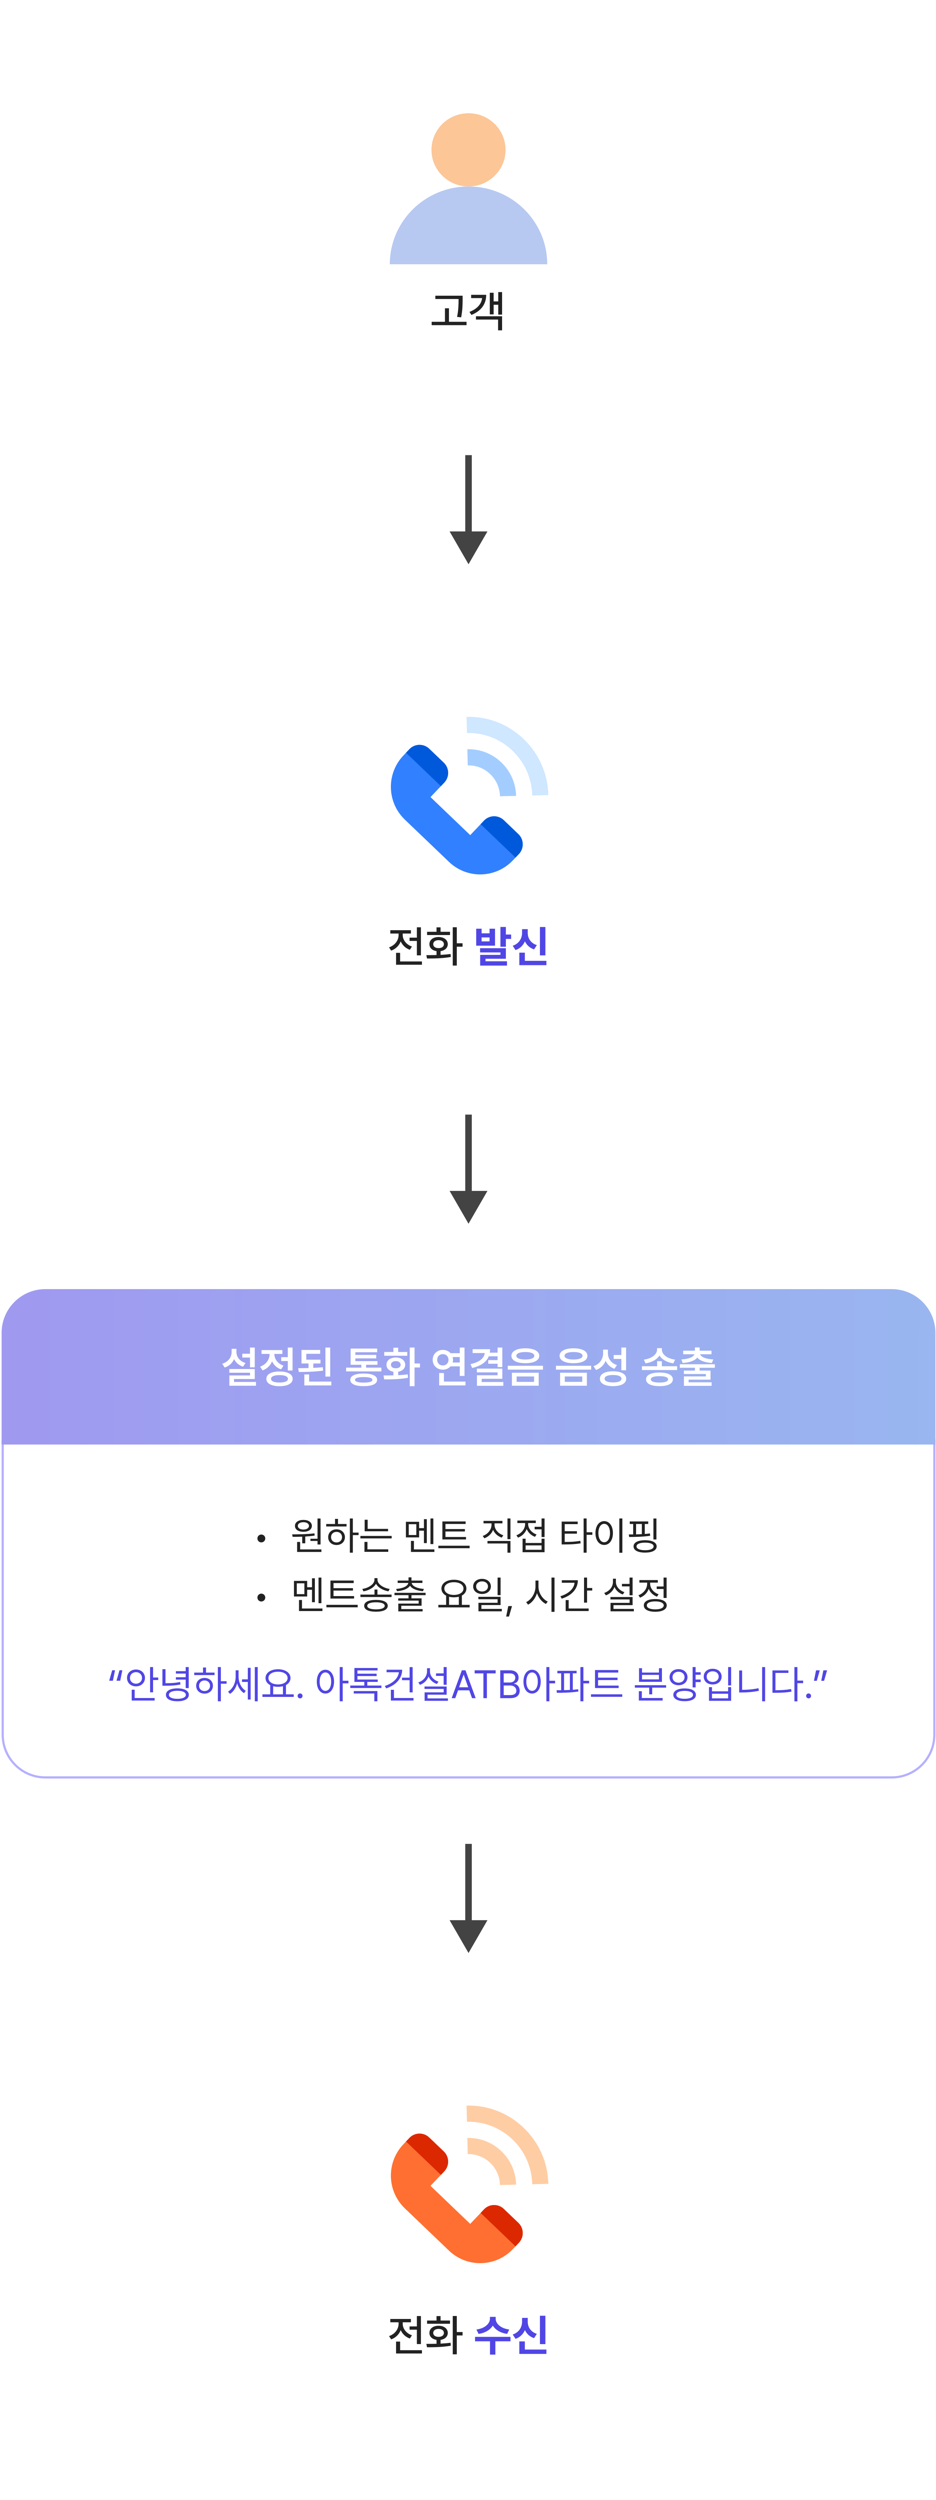 <svg width="428" height="1142" viewBox="0 0 428 1142" fill="none" xmlns="http://www.w3.org/2000/svg">
<path d="M214.238 257.77L222.899 242.77L205.578 242.77L214.238 257.77ZM214.238 207.914L212.738 207.914L212.738 244.27L214.238 244.27L215.738 244.27L215.738 207.914L214.238 207.914Z" fill="#434343"/>
<path d="M214.238 892.195L222.899 877.195L205.578 877.195L214.238 892.195ZM214.238 842.34L212.738 842.34L212.738 878.695L214.238 878.695L215.738 878.695L215.738 842.34L214.238 842.34Z" fill="#434343"/>
<path d="M214.238 559.043L222.899 544.043L205.578 544.043L214.238 559.043ZM214.238 509.188L212.738 509.187L212.738 545.543L214.238 545.543L215.738 545.543L215.738 509.188L214.238 509.188Z" fill="#434343"/>
<g filter="url(#filter0_d_2169_4565)">
<circle cx="214.238" cy="99.391" r="78.66" fill="url(#paint0_linear_2169_4565)" shape-rendering="crispEdges"/>
<circle cx="214.238" cy="99.391" r="77.66" stroke="white" stroke-width="2" shape-rendering="crispEdges"/>
</g>
<g clip-path="url(#clip0_2169_4565)">
<path d="M250.238 120.733H178.238C178.238 101.103 194.358 85.188 214.238 85.188C234.119 85.188 250.238 101.103 250.238 120.733Z" fill="#B7C9F1"/>
<path d="M214.238 51.734C223.593 51.734 231.18 59.222 231.18 68.462C231.18 77.701 223.596 85.189 214.238 85.189C204.881 85.189 197.297 77.701 197.297 68.462C197.297 59.222 204.883 51.734 214.238 51.734Z" fill="#FCC697"/>
</g>
<path d="M229.59 133.43V143.723H227.832V139.23H225.723V143.625H223.965V133.742H225.723V137.688H227.832V133.43H229.59ZM214.668 142.492C218.203 141.105 220.117 138.928 220.439 136.184H215.43V134.68H222.324C222.324 138.928 220.049 142.023 215.566 143.879L214.668 142.492ZM217.637 145.988V144.484H229.59V150.91H227.754V145.988H217.637Z" fill="#222222"/>
<path d="M211.543 135.09V136.809C211.533 138.967 211.533 141.389 210.879 144.973L209.004 144.777C209.678 141.389 209.678 138.908 209.688 136.809V136.594H199.062V135.09H211.543ZM197.383 148.547V147.004H203.457V140.832H205.293V147.004H213.34V148.547H197.383Z" fill="#222222"/>
<path d="M427.238 657.965V792.477C427.238 803.246 418.508 811.977 407.738 811.977H20.738C9.969 811.977 1.238 803.246 1.238 792.477V657.965H427.238Z" fill="white" stroke="#B5B0FF"/>
<path d="M0.738 608.906C0.738 597.861 9.693 588.906 20.738 588.906H407.738C418.784 588.906 427.738 597.861 427.738 608.906V659.906H0.738V608.906Z" fill="url(#paint1_linear_2169_4565)"/>
<path d="M326.875 623.234V624.836H319.922V626.125H324.902V630.266H314.863V631.477H325.391V633.098H312.734V628.781H322.773V627.688H312.715V626.125H317.773V624.836H310.859V623.234H326.875ZM311.562 621.027C315.049 620.852 317.1 619.914 317.549 618.664H312.402V617.043H317.773V615.559H319.922V617.043H325.332V618.664H320.146C320.576 619.914 322.627 620.852 326.152 621.027L325.508 622.648C322.334 622.453 319.961 621.594 318.848 620.168C317.734 621.594 315.371 622.453 312.168 622.648L311.562 621.027Z" fill="white"/>
<path d="M302.637 621.828V624.133H309.629V625.871H293.535V624.133H300.488V621.828H302.637ZM294.414 621.125C298.057 620.666 300.449 618.664 300.449 616.555V615.891H302.656V616.555C302.656 618.713 305.029 620.666 308.711 621.125L307.871 622.824C304.98 622.385 302.666 621.076 301.543 619.221C300.41 621.066 298.105 622.385 295.195 622.824L294.414 621.125ZM295.41 630.129C295.41 628.146 297.705 627.014 301.562 627.023C305.391 627.014 307.666 628.146 307.676 630.129C307.666 632.131 305.391 633.234 301.562 633.234C297.705 633.234 295.41 632.131 295.41 630.129ZM297.617 630.129C297.607 631.096 298.965 631.594 301.562 631.594C304.111 631.594 305.488 631.096 305.508 630.129C305.488 629.162 304.111 628.684 301.562 628.684C298.965 628.684 297.607 629.162 297.617 630.129Z" fill="white"/>
<path d="M277.969 618.137C277.959 620.539 279.365 622.736 282.129 623.605L280.957 625.305C279.033 624.621 277.686 623.332 276.934 621.662C276.152 623.586 274.678 625.1 272.539 625.852L271.387 624.094C274.307 623.137 275.771 620.783 275.781 618.234V616.555H277.969V618.137ZM274.316 629.855C274.297 627.707 276.592 626.447 280.312 626.457C284.053 626.447 286.338 627.707 286.348 629.855C286.338 632.004 284.053 633.234 280.312 633.234C276.592 633.234 274.297 632.004 274.316 629.855ZM276.465 629.855C276.455 630.93 277.861 631.525 280.312 631.535C282.783 631.525 284.18 630.93 284.18 629.855C284.18 628.742 282.783 628.146 280.312 628.137C277.861 628.146 276.455 628.742 276.465 629.855ZM280.605 620.793V619.016H284.121V615.598H286.289V625.988H284.121V620.793H280.605Z" fill="white"/>
<path d="M262.246 615.949C266.152 615.949 268.604 617.229 268.613 619.387C268.604 621.496 266.152 622.756 262.246 622.746C258.379 622.756 255.879 621.496 255.879 619.387C255.879 617.229 258.379 615.949 262.246 615.949ZM254.219 625.695V623.938H270.312V625.695H254.219ZM256.113 633.039V627.102H268.359V633.039H256.113ZM258.145 619.387C258.125 620.451 259.668 621.057 262.246 621.066C264.824 621.057 266.367 620.451 266.367 619.387C266.367 618.264 264.824 617.648 262.246 617.648C259.668 617.648 258.125 618.264 258.145 619.387ZM258.262 631.281H266.25V628.82H258.262V631.281Z" fill="white"/>
<path d="M240.215 615.949C244.121 615.949 246.572 617.229 246.582 619.387C246.572 621.496 244.121 622.756 240.215 622.746C236.348 622.756 233.848 621.496 233.848 619.387C233.848 617.229 236.348 615.949 240.215 615.949ZM232.188 625.695V623.938H248.281V625.695H232.188ZM234.082 633.039V627.102H246.328V633.039H234.082ZM236.113 619.387C236.094 620.451 237.637 621.057 240.215 621.066C242.793 621.057 244.336 620.451 244.336 619.387C244.336 618.264 242.793 617.648 240.215 617.648C237.637 617.648 236.094 618.264 236.113 619.387ZM236.23 631.281H244.219V628.82H236.23V631.281Z" fill="white"/>
<path d="M229.688 615.598V624.543H227.52V623H223.262V621.34H227.52V619.602H223.486C222.393 622.297 219.805 624.055 215.898 624.934L215.137 623.156C219.287 622.287 221.357 620.461 221.66 618.117H216.113V616.359H224.082C224.082 616.916 224.033 617.443 223.955 617.941H227.52V615.598H229.688ZM218.066 626.945V625.227H229.688V629.875H220.254V631.34H230.156V633.078H218.086V628.254H227.52V626.945H218.066Z" fill="white"/>
<path d="M212.402 615.617V628.566H210.234V624.191H206.025C205.186 625.139 203.936 625.705 202.52 625.715C199.854 625.705 197.852 623.811 197.852 621.203C197.852 618.566 199.854 616.682 202.52 616.672C203.926 616.682 205.176 617.238 206.016 618.176H210.234V615.617H212.402ZM199.922 621.203C199.922 622.775 201.006 623.781 202.52 623.781C203.965 623.781 205.068 622.775 205.078 621.203C205.068 619.621 203.965 618.605 202.52 618.605C201.006 618.605 199.922 619.621 199.922 621.203ZM200.82 632.902V627.238H202.988V631.145H212.852V632.902H200.82ZM206.973 619.934C207.08 620.334 207.148 620.754 207.148 621.203C207.148 621.633 207.09 622.043 206.982 622.434H210.234V619.934H206.973Z" fill="white"/>
<path d="M189.551 615.598V622.883H192.031V624.699H189.551V633.254H187.363V615.598H189.551ZM175.371 628.352C176.709 628.352 178.262 628.352 179.883 628.312V626.662C177.959 626.33 176.709 625.129 176.719 623.469C176.709 621.477 178.457 620.158 180.996 620.148C183.506 620.158 185.273 621.477 185.293 623.469C185.273 625.139 183.994 626.34 182.07 626.662V628.234C183.555 628.156 185.039 628.039 186.426 627.844L186.562 629.426C182.773 630.119 178.691 630.148 175.684 630.148L175.371 628.352ZM175.703 619.348V617.629H179.883V615.676H182.07V617.629H186.23V619.348H175.703ZM178.77 623.469C178.76 624.484 179.658 625.08 180.996 625.07C182.314 625.08 183.203 624.484 183.203 623.469C183.203 622.443 182.314 621.818 180.996 621.809C179.658 621.818 178.76 622.443 178.77 623.469Z" fill="white"/>
<path d="M174.395 624.777V626.496H158.262V624.777H165.234V623.469H160.332V616.066H172.461V617.746H162.5V618.957H172.031V620.559H162.5V621.809H172.598V623.469H167.402V624.777H174.395ZM160.176 630.344C160.176 628.498 162.393 627.463 166.328 627.473C170.205 627.463 172.432 628.498 172.441 630.344C172.432 632.238 170.205 633.234 166.328 633.234C162.393 633.234 160.176 632.238 160.176 630.344ZM162.344 630.344C162.344 631.203 163.672 631.613 166.328 631.613C168.936 631.613 170.254 631.203 170.273 630.344C170.254 629.504 168.936 629.094 166.328 629.094C163.672 629.094 162.344 629.504 162.344 630.344Z" fill="white"/>
<path d="M146.543 621.145V622.883H143.262V624.885C144.736 624.826 146.201 624.729 147.578 624.582L147.734 626.145C143.984 626.662 139.932 626.76 136.641 626.77L136.348 625.031C137.803 625.021 139.414 625.012 141.074 624.963V622.883H137.871V616.691H146.406V618.449H140.059V621.145H146.543ZM139.16 632.902V627.883H141.348V631.145H151.504V632.902H139.16ZM148.809 628.859V615.598H150.996V628.859H148.809Z" fill="white"/>
<path d="M133.77 615.598V626.086H131.602V621.77H128.594V619.992H131.602V615.598H133.77ZM118.926 624.328C121.768 623.352 123.262 620.979 123.262 618.645V618.508H119.59V616.75H129.121V618.508H125.469V618.625C125.469 620.773 126.895 622.941 129.629 623.859L128.535 625.578C126.572 624.914 125.186 623.566 124.404 621.906C123.633 623.781 122.158 625.305 120.059 626.047L118.926 624.328ZM121.797 629.895C121.777 627.775 124.072 626.535 127.793 626.535C131.533 626.535 133.818 627.775 133.828 629.895C133.818 632.014 131.533 633.244 127.793 633.254C124.072 633.244 121.777 632.014 121.797 629.895ZM123.945 629.895C123.936 630.988 125.342 631.584 127.793 631.574C130.264 631.584 131.66 630.988 131.66 629.895C131.66 628.791 130.264 628.195 127.793 628.195C125.342 628.195 123.936 628.791 123.945 629.895Z" fill="white"/>
<path d="M116.484 615.598V624.641H114.316V620.168H110.801V618.43H114.316V615.598H116.484ZM101.602 623C104.443 622.141 105.918 619.963 105.918 617.59V616.184H108.105V617.59C108.096 619.768 109.521 621.828 112.266 622.668L111.113 624.348C109.199 623.713 107.812 622.463 107.031 620.861C106.27 622.648 104.814 624.055 102.734 624.738L101.602 623ZM104.863 627.102V625.402H116.484V629.973H107.012V631.32H117.051V633.039H104.883V628.352H114.336V627.102H104.863Z" fill="white"/>
<path d="M304.818 720.684V730H303.43V725.904H300.283V724.762H303.43V720.684H304.818ZM291.934 728.752C294.254 727.917 295.906 725.799 295.906 723.566V722.986H292.373V721.826H300.793V722.986H297.295V723.549C297.295 725.588 298.859 727.53 301.145 728.312L300.424 729.42C298.675 728.787 297.312 727.469 296.636 725.86C295.968 727.688 294.518 729.147 292.654 729.859L291.934 728.752ZM294.395 733.393C294.386 731.556 296.381 730.483 299.633 730.492C302.876 730.483 304.871 731.556 304.871 733.393C304.871 735.238 302.876 736.293 299.633 736.311C296.381 736.293 294.386 735.238 294.395 733.393ZM295.766 733.393C295.757 734.526 297.233 735.212 299.633 735.203C302.023 735.212 303.5 734.526 303.5 733.393C303.5 732.25 302.023 731.564 299.633 731.564C297.233 731.564 295.757 732.25 295.766 733.393Z" fill="#222222"/>
<path d="M289.262 720.684V728.77H287.873V724.709H284.393V723.566H287.873V720.684H289.262ZM276.289 727.697C278.645 726.915 280.262 724.955 280.279 722.67V721.193H281.633V722.67C281.615 724.718 283.232 726.599 285.518 727.346L284.779 728.418C283.048 727.803 281.668 726.572 280.974 724.99C280.306 726.774 278.891 728.137 277.045 728.805L276.289 727.697ZM279.137 730.668V729.561H289.262V733.287H280.525V734.992H289.842V736.1H279.172V732.232H287.891V730.668H279.137Z" fill="#222222"/>
<path d="M268.449 720.684V725.447H270.805V726.607H268.449V732.127H267.061V720.684H268.449ZM256.25 729.209C260.003 728.04 262.438 725.816 262.728 723.057H256.9V721.896H264.23C264.23 725.922 261.356 728.91 256.848 730.316L256.25 729.209ZM258.658 735.977V730.967H260.029V734.816H269.17V735.977H258.658Z" fill="#222222"/>
<path d="M246.23 724.885C246.222 727.741 248.164 730.606 250.467 731.652L249.623 732.742C247.839 731.881 246.301 730.026 245.554 727.803C244.833 730.158 243.295 732.136 241.467 733.059L240.588 731.898C242.917 730.835 244.842 727.847 244.859 724.885V722.037H246.23V724.885ZM252.172 736.346V720.684H253.561V736.346H252.172Z" fill="#222222"/>
<path d="M234.119 733.711L232.748 738.492H231.447L232.414 733.711H234.119Z" fill="#222222"/>
<path d="M220.426 721.264C222.764 721.272 224.46 722.696 224.469 724.727C224.46 726.766 222.764 728.172 220.426 728.172C218.062 728.172 216.356 726.766 216.365 724.727C216.356 722.696 218.062 721.272 220.426 721.264ZM217.719 724.727C217.701 726.098 218.853 727.047 220.426 727.047C221.973 727.047 223.133 726.098 223.133 724.727C223.133 723.373 221.973 722.415 220.426 722.424C218.853 722.415 217.701 723.373 217.719 724.727ZM218.738 730.58V729.473H228.898V733.234H220.127V734.992H229.461V736.1H218.773V732.197H227.527V730.58H218.738ZM227.527 728.717V720.684H228.898V728.717H227.527Z" fill="#222222"/>
<path d="M214.748 733.146V734.307H200.439V733.146H203.99V728.937C202.654 728.242 201.846 727.117 201.846 725.693C201.846 723.276 204.219 721.686 207.559 721.668C210.898 721.686 213.271 723.276 213.271 725.693C213.271 727.091 212.489 728.198 211.197 728.893V733.146H214.748ZM203.182 725.693C203.173 727.442 204.992 728.611 207.559 728.611C210.099 728.611 211.936 727.442 211.936 725.693C211.936 723.944 210.099 722.793 207.559 722.811C204.992 722.793 203.173 723.944 203.182 725.693ZM205.344 733.146H209.809V729.429C209.132 729.604 208.376 729.701 207.559 729.701C206.759 729.701 206.012 729.613 205.344 729.438V733.146Z" fill="#222222"/>
<path d="M194.604 727.643V728.715H188.152V730.174H192.775V733.549H183.494V735.078H193.25V736.133H182.123V732.564H191.422V731.211H182.088V730.174H186.799V728.715H180.383V727.643H194.604ZM181.139 725.867C184.004 725.683 186.447 724.707 186.702 723.143H181.842V722.053H186.799V720.594H188.152V722.053H193.162V723.143H188.258C188.504 724.707 190.947 725.683 193.83 725.867L193.408 726.922C190.798 726.702 188.442 725.894 187.484 724.408C186.518 725.894 184.162 726.702 181.543 726.922L181.139 725.867Z" fill="#222222"/>
<path d="M172.596 726.15V728.453H179.047V729.578H164.809V728.453H171.242V726.15H172.596ZM165.67 725.869C168.43 725.491 171.225 723.751 171.225 721.668V720.93H172.613V721.668C172.613 723.751 175.426 725.491 178.186 725.869L177.623 726.977C175.259 726.563 172.903 725.307 171.928 723.505C170.943 725.324 168.597 726.563 166.197 726.977L165.67 725.869ZM166.531 733.586C166.522 731.854 168.535 730.888 171.928 730.879C175.285 730.888 177.289 731.854 177.307 733.586C177.289 735.326 175.285 736.275 171.928 736.275C168.535 736.275 166.522 735.326 166.531 733.586ZM167.938 733.586C167.92 734.614 169.396 735.212 171.928 735.203C174.433 735.212 175.909 734.614 175.918 733.586C175.909 732.549 174.433 731.969 171.928 731.969C169.396 731.969 167.92 732.549 167.938 733.586Z" fill="#222222"/>
<path d="M161.908 729.141V730.266H151.098V722.039H161.732V723.199H152.504V725.52H161.398V726.627H152.504V729.141H161.908ZM149.252 734.273V733.131H163.561V734.273H149.252Z" fill="#222222"/>
<path d="M146.967 720.684V732.391H145.648V720.684H146.967ZM134.416 729.332V722.195H140.463V725.096H142.66V721H143.979V731.934H142.66V726.256H140.463V729.332H134.416ZM135.717 728.242H139.18V723.303H135.717V728.242ZM136.719 735.977V730.932H138.09V734.816H147.441V735.977H136.719Z" fill="#222222"/>
<path d="M119.492 731.619C118.508 731.619 117.699 730.811 117.699 729.809C117.699 728.824 118.508 728.016 119.492 728.016C120.494 728.016 121.303 728.824 121.303 729.809C121.303 730.811 120.494 731.619 119.492 731.619Z" fill="#222222"/>
<path d="M296.416 695.039V696.199H294.834V700.761C295.643 700.699 296.434 700.62 297.189 700.523L297.295 701.578C294.087 702.079 290.343 702.132 287.697 702.141L287.521 700.98C288.137 700.98 288.813 700.98 289.525 700.972V696.199H287.961V695.039H296.416ZM289.701 706.43C289.692 704.646 291.688 703.626 294.975 703.617C298.262 703.626 300.266 704.646 300.266 706.43C300.266 708.249 298.262 709.277 294.975 709.277C291.688 709.277 289.692 708.249 289.701 706.43ZM290.861 700.945C291.723 700.928 292.61 700.893 293.498 700.84V696.199H290.861V700.945ZM291.055 706.43C291.063 707.537 292.54 708.188 294.975 708.188C297.4 708.188 298.886 707.537 298.877 706.43C298.886 705.366 297.4 704.716 294.975 704.725C292.54 704.716 291.063 705.366 291.055 706.43ZM298.789 703.283V693.703H300.16V703.283H298.789Z" fill="#222222"/>
<path d="M284.586 693.684V709.346H283.197V693.684H284.586ZM272.281 700.346C272.29 697.023 273.942 694.905 276.271 694.896C278.592 694.905 280.271 697.023 280.262 700.346C280.271 703.677 278.592 705.786 276.271 705.777C273.942 705.786 272.29 703.677 272.281 700.346ZM273.617 700.346C273.617 702.886 274.707 704.556 276.271 704.547C277.845 704.556 278.926 702.886 278.926 700.346C278.926 697.806 277.845 696.136 276.271 696.127C274.707 696.136 273.617 697.806 273.617 700.346Z" fill="#222222"/>
<path d="M264.16 695.107V696.268H258.219V699.502H263.809V700.627H258.219V704.406C261.04 704.406 263.018 704.301 265.355 703.896L265.514 705.039C263.07 705.452 261.022 705.54 258.061 705.549H256.83V695.107H264.16ZM266.867 709.311V693.684H268.238V699.977H270.857V701.154H268.238V709.311H266.867Z" fill="#222222"/>
<path d="M249.008 693.684V702.174H247.637V698.641H244.473V697.48H247.637V693.684H249.008ZM236.141 701.348C238.443 700.513 240.113 698.447 240.113 696.232V695.775H236.58V694.633H245V695.775H241.502V696.232C241.502 698.236 243.066 700.205 245.352 700.996L244.631 702.068C242.873 701.427 241.511 700.117 240.834 698.518C240.166 700.311 238.716 701.761 236.861 702.438L236.141 701.348ZM238.953 709.1V702.93H240.342V704.881H247.637V702.93H249.008V709.1H238.953ZM240.342 707.975H247.637V705.988H240.342V707.975Z" fill="#222222"/>
<path d="M226.139 696.584C226.147 698.685 227.809 700.601 230.146 701.365L229.443 702.438C227.624 701.822 226.183 700.539 225.471 698.887C224.785 700.662 223.326 702.068 221.463 702.736L220.742 701.664C223.089 700.838 224.741 698.799 224.75 696.584V695.916H221.094V694.791H229.742V695.916H226.139V696.584ZM222.904 705.109V703.967H233.416V709.311H232.045V705.109H222.904ZM232.045 703.141V693.684H233.416V703.141H232.045Z" fill="#222222"/>
<path d="M213.096 702.141V703.266H202.285V695.039H212.92V696.199H203.691V698.52H212.586V699.627H203.691V702.141H213.096ZM200.439 707.273V706.131H214.748V707.273H200.439Z" fill="#222222"/>
<path d="M198.154 693.684V705.391H196.836V693.684H198.154ZM185.604 702.332V695.195H191.65V698.096H193.848V694H195.166V704.934H193.848V699.256H191.65V702.332H185.604ZM186.904 701.242H190.367V696.303H186.904V701.242ZM187.906 708.977V703.932H189.277V707.816H198.629V708.977H187.906Z" fill="#222222"/>
<path d="M177.447 698.432V699.539H166.742V694.266H168.113V698.432H177.447ZM164.791 702.791V701.666H179.1V702.791H164.791ZM166.654 708.926V704.391H168.025V707.783H177.535V708.926H166.654Z" fill="#222222"/>
<path d="M161.346 693.684V700.135H163.965V701.277H161.346V709.311H159.975V693.684H161.346ZM149.164 697.34V696.197H153.189V693.877H154.561V696.197H158.463V697.34H149.164ZM150.061 702.227C150.052 700.117 151.669 698.641 153.893 698.641C156.099 698.641 157.707 700.117 157.725 702.227C157.707 704.345 156.099 705.812 153.893 705.812C151.669 705.812 150.052 704.345 150.061 702.227ZM151.379 702.227C151.37 703.65 152.434 704.652 153.893 704.635C155.334 704.652 156.389 703.65 156.406 702.227C156.389 700.812 155.334 699.792 153.893 699.801C152.434 699.792 151.37 700.812 151.379 702.227Z" fill="#222222"/>
<path d="M146.58 693.703V705.568H145.191V703.951H141.957V702.949H145.191V693.703H146.58ZM133.607 700.945C136.517 700.928 140.437 700.901 143.785 700.488L143.873 701.49C142.484 701.71 141.017 701.851 139.584 701.938V705.023H138.195V702.009C136.613 702.07 135.11 702.07 133.801 702.07L133.607 700.945ZM134.873 697.061C134.864 695.417 136.429 694.336 138.74 694.336C141.034 694.336 142.599 695.417 142.607 697.061C142.599 698.73 141.034 699.768 138.74 699.768C136.429 699.768 134.864 698.73 134.873 697.061ZM135.857 708.979V704.408H137.246V707.818H146.967V708.979H135.857ZM136.191 697.061C136.174 698.08 137.211 698.739 138.74 698.748C140.226 698.739 141.28 698.08 141.289 697.061C141.28 696.059 140.226 695.373 138.74 695.391C137.211 695.373 136.174 696.059 136.191 697.061Z" fill="#222222"/>
<path d="M119.492 704.619C118.508 704.619 117.699 703.811 117.699 702.809C117.699 701.824 118.508 701.016 119.492 701.016C120.494 701.016 121.303 701.824 121.303 702.809C121.303 703.811 120.494 704.619 119.492 704.619Z" fill="#222222"/>
<path d="M378.195 763.062L376.824 767.844H375.523L376.49 763.062H378.195ZM372.184 767.844L373.15 763.062H374.855L373.484 767.844H372.184Z" fill="#5046E5"/>
<path d="M369.741 775.877C369.125 775.868 368.598 775.358 368.616 774.734C368.598 774.119 369.125 773.609 369.741 773.609C370.365 773.609 370.874 774.119 370.866 774.734C370.874 775.358 370.365 775.868 369.741 775.877Z" fill="#5046E5"/>
<path d="M364.625 761.57V767.758H367.244V768.918H364.625V777.232H363.254V761.57H364.625ZM353.217 773.312V763.1H360.512V764.242H354.588V772.152C357.418 772.144 359.413 772.021 361.742 771.59L361.918 772.785C359.466 773.225 357.418 773.312 354.447 773.312H353.217Z" fill="#5046E5"/>
<path d="M349.859 761.57V777.197H348.488V761.57H349.859ZM337.994 773.172V763.117H339.348V771.977C341.738 771.959 344.199 771.774 346.818 771.221L347.012 772.398C344.234 772.979 341.765 773.172 339.26 773.172H337.994Z" fill="#5046E5"/>
<path d="M334.32 761.57V769.955H332.949V761.57H334.32ZM321.787 765.93C321.778 763.794 323.51 762.326 325.883 762.344C328.256 762.326 329.97 763.794 329.979 765.93C329.97 768.057 328.256 769.524 325.883 769.516C323.51 769.524 321.778 768.057 321.787 765.93ZM323.141 765.93C323.123 767.354 324.274 768.364 325.883 768.373C327.474 768.364 328.625 767.354 328.625 765.93C328.625 764.497 327.474 763.495 325.883 763.504C324.274 763.495 323.123 764.497 323.141 765.93ZM324.195 776.986V770.746H325.566V772.645H332.949V770.746H334.32V776.986H324.195ZM325.566 775.861H332.949V773.752H325.566V775.861Z" fill="#5046E5"/>
<path d="M320.398 763.943V765.086H318.078V767.266H320.398V768.426H318.078V770.852H316.707V761.57H318.078V763.943H320.398ZM306.16 766.193C306.151 764.014 307.892 762.511 310.256 762.52C312.638 762.511 314.352 764.014 314.369 766.193C314.352 768.364 312.638 769.858 310.256 769.867C307.892 769.858 306.151 768.364 306.16 766.193ZM307.514 766.193C307.505 767.67 308.674 768.689 310.256 768.707C311.856 768.689 313.007 767.67 313.016 766.193C313.007 764.726 311.856 763.68 310.256 763.697C308.674 763.68 307.505 764.726 307.514 766.193ZM307.883 774.262C307.892 772.407 309.878 771.335 313.068 771.326C316.259 771.335 318.219 772.407 318.219 774.262C318.219 776.081 316.259 777.162 313.068 777.162C309.878 777.162 307.892 776.081 307.883 774.262ZM309.272 774.262C309.254 775.387 310.713 776.046 313.068 776.055C315.433 776.046 316.874 775.387 316.883 774.262C316.874 773.128 315.433 772.451 313.068 772.451C310.713 772.451 309.254 773.128 309.272 774.262Z" fill="#5046E5"/>
<path d="M304.596 769.848V770.973H298.232V774.031H296.861V770.973H290.287V769.848H304.596ZM292.115 776.861V772.59H293.486V775.701H302.996V776.861H292.115ZM292.203 768.318V762.078H293.574V764.082H301.309V762.078H302.68V768.318H292.203ZM293.574 767.193H301.309V765.137H293.574V767.193Z" fill="#5046E5"/>
<path d="M282.887 770.023V771.148H272.076V762.922H282.711V764.082H273.482V766.402H282.377V767.51H273.482V770.023H282.887ZM270.23 775.156V774.014H284.539V775.156H270.23Z" fill="#5046E5"/>
<path d="M263.656 763.275V764.418H261.916V771.941C262.76 771.889 263.595 771.81 264.395 771.713L264.465 772.732C261.16 773.26 257.425 773.312 254.656 773.33L254.48 772.152C255.14 772.152 255.843 772.144 256.59 772.135V764.418H254.867V763.275H263.656ZM257.926 772.117C258.796 772.1 259.701 772.064 260.598 772.021V764.418H257.926V772.117ZM265.396 777.197V761.57H266.768V767.846H269.387V769.006H266.768V777.197H265.396Z" fill="#5046E5"/>
<path d="M243.301 762.783C245.604 762.792 247.238 764.91 247.256 768.232C247.238 771.563 245.604 773.673 243.301 773.664C240.981 773.673 239.355 771.563 239.363 768.232C239.355 764.91 240.981 762.792 243.301 762.783ZM240.664 768.232C240.673 770.772 241.754 772.442 243.301 772.434C244.865 772.442 245.92 770.772 245.92 768.232C245.92 765.692 244.865 764.022 243.301 764.014C241.754 764.022 240.673 765.692 240.664 768.232ZM249.84 777.197V761.57H251.211V767.811H253.83V769.006H251.211V777.197H249.84Z" fill="#5046E5"/>
<path d="M228.746 775.773V763.047H233.211C235.883 763.047 237.14 764.55 237.131 766.422C237.14 768.057 236.164 768.786 235.057 769.094V769.217C236.243 769.287 237.632 770.377 237.641 772.398C237.632 774.306 236.375 775.773 233.369 775.773H228.746ZM230.328 774.367H233.352C235.347 774.367 236.12 773.488 236.111 772.381C236.12 771.089 235.074 769.99 233.439 769.99H230.328V774.367ZM230.328 768.619H233.158C234.538 768.628 235.619 767.767 235.619 766.439C235.619 765.332 234.872 764.453 233.211 764.453H230.328V768.619Z" fill="#5046E5"/>
<path d="M217.039 764.453V763.047H226.637V764.453H222.646V775.773H221.047V764.453H217.039Z" fill="#5046E5"/>
<path d="M208.18 775.773H206.527L211.186 763.047H212.855L217.514 775.773H215.844L214.569 772.188H209.454L208.18 775.773ZM209.938 770.799H214.086L212.064 765.104H211.959L209.938 770.799Z" fill="#5046E5"/>
<path d="M204.242 761.57V769.656H202.854V765.596H199.373V764.453H202.854V761.57H204.242ZM191.27 768.584C193.625 767.802 195.242 765.842 195.26 763.557V762.08H196.613V763.557C196.596 765.604 198.213 767.485 200.498 768.232L199.76 769.305C198.028 768.689 196.648 767.459 195.954 765.877C195.286 767.661 193.871 769.023 192.025 769.691L191.27 768.584ZM194.117 771.555V770.447H204.242V774.174H195.506V775.879H204.822V776.986H194.152V773.119H202.871V771.555H194.117Z" fill="#5046E5"/>
<path d="M188.686 761.586V773.135H187.297V767.562H183.834V766.402H187.297V761.586H188.686ZM175.977 770.199C179.571 769.013 182.076 766.763 182.393 763.941H176.768V762.781H183.904C183.887 766.798 181.013 769.856 176.574 771.307L175.977 770.199ZM178.736 776.861V771.957H180.143V775.701H189.09V776.861H178.736Z" fill="#5046E5"/>
<path d="M174.412 770.008V771.133H160.156V770.008H166.59V768.338H162.055V761.992H172.637V763.1H163.443V764.594H172.215V765.666H163.443V767.266H172.725V768.338H167.961V770.008H174.412ZM161.756 773.646V772.521H172.566V777.197H171.16V773.646H161.756Z" fill="#5046E5"/>
<path d="M148.801 762.783C151.104 762.792 152.738 764.91 152.756 768.232C152.738 771.563 151.104 773.673 148.801 773.664C146.481 773.673 144.855 771.563 144.863 768.232C144.855 764.91 146.481 762.792 148.801 762.783ZM146.164 768.232C146.173 770.772 147.254 772.442 148.801 772.434C150.365 772.442 151.42 770.772 151.42 768.232C151.42 765.692 150.365 764.022 148.801 764.014C147.254 764.022 146.173 765.692 146.164 768.232ZM155.34 777.197V761.57H156.711V767.811H159.33V769.006H156.711V777.197H155.34Z" fill="#5046E5"/>
<path d="M137.217 775.877C136.602 775.868 136.075 775.358 136.092 774.734C136.075 774.119 136.602 773.609 137.217 773.609C137.841 773.609 138.351 774.119 138.342 774.734C138.351 775.358 137.841 775.868 137.217 775.877Z" fill="#5046E5"/>
<path d="M134.316 774.033V775.193H120.008V774.033H123.559V769.823C122.223 769.129 121.414 768.004 121.414 766.58C121.414 764.163 123.787 762.572 127.127 762.555C130.467 762.572 132.84 764.163 132.84 766.58C132.84 767.978 132.058 769.085 130.766 769.779V774.033H134.316ZM122.75 766.58C122.741 768.329 124.561 769.498 127.127 769.498C129.667 769.498 131.504 768.329 131.504 766.58C131.504 764.831 129.667 763.68 127.127 763.697C124.561 763.68 122.741 764.831 122.75 766.58ZM124.912 774.033H129.377V770.315C128.7 770.491 127.944 770.588 127.127 770.588C126.327 770.588 125.58 770.5 124.912 770.324V774.033Z" fill="#5046E5"/>
<path d="M109.092 766.018C109.092 768.505 110.305 771.186 112.379 772.416L111.588 773.488C110.076 772.574 108.995 770.904 108.45 768.997C107.879 771.08 106.719 772.873 105.154 773.822L104.275 772.785C106.438 771.52 107.756 768.751 107.756 766.07V763.047H109.092V766.018ZM110.656 768.355V767.178H113.311V761.904H114.611V776.406H113.311V768.355H110.656ZM116.51 777.197V761.57H117.846V777.197H116.51Z" fill="#5046E5"/>
<path d="M100.988 761.57V768.021H103.607V769.164H100.988V777.197H99.617V761.57H100.988ZM88.807 765.227V764.084H92.832V761.764H94.203V764.084H98.106V765.227H88.807ZM89.703 770.113C89.694 768.004 91.311 766.527 93.535 766.527C95.741 766.527 97.35 768.004 97.367 770.113C97.35 772.231 95.741 773.699 93.535 773.699C91.311 773.699 89.694 772.231 89.703 770.113ZM91.022 770.113C91.013 771.537 92.076 772.539 93.535 772.521C94.977 772.539 96.031 771.537 96.049 770.113C96.031 768.698 94.977 767.679 93.535 767.688C92.076 767.679 91.013 768.698 91.022 770.113Z" fill="#5046E5"/>
<path d="M75.676 762.537V768.936C78.33 768.944 80.202 768.83 82.356 768.373L82.531 769.516C80.264 769.981 78.295 770.104 75.465 770.096H74.269V762.537H75.676ZM75.869 774.262C75.86 772.39 77.856 771.3 81.107 771.291C84.351 771.3 86.346 772.39 86.346 774.262C86.346 776.107 84.351 777.18 81.107 777.197C77.856 777.18 75.86 776.107 75.869 774.262ZM77.24 774.262C77.231 775.387 78.708 776.072 81.107 776.072C83.498 776.072 84.975 775.387 84.975 774.262C84.975 773.102 83.498 772.407 81.107 772.398C78.708 772.407 77.231 773.102 77.24 774.262ZM80.422 767.301V766.211H84.904V764.541H80.422V763.434H84.904V761.57H86.293V771.168H84.904V767.301H80.422Z" fill="#5046E5"/>
<path d="M69.998 761.57V766.334H72.353V767.494H69.998V773.102H68.627V761.57H69.998ZM58.08 766.527C58.071 764.26 59.847 762.687 62.176 762.678C64.522 762.687 66.272 764.26 66.289 766.527C66.272 768.786 64.522 770.377 62.176 770.377C59.847 770.377 58.071 768.786 58.08 766.527ZM59.434 766.527C59.425 768.065 60.629 769.164 62.176 769.164C63.749 769.164 64.927 768.065 64.936 766.527C64.927 764.98 63.749 763.891 62.176 763.891C60.629 763.891 59.425 764.98 59.434 766.527ZM60.225 776.863V771.906H61.578V775.703H70.719V776.863H60.225Z" fill="#5046E5"/>
<path d="M49.924 767.812L51.295 763.031H52.596L51.629 767.812H49.924ZM53.264 767.812L54.635 763.031H55.935L54.969 767.812H53.264Z" fill="#5046E5"/>
<g filter="url(#filter1_d_2169_4565)">
<rect x="121.395" y="287.633" width="185.686" height="191.691" rx="12" fill="url(#paint2_linear_2169_4565)" shape-rendering="crispEdges"/>
<rect x="121.895" y="288.133" width="184.686" height="190.691" rx="11.5" stroke="white" shape-rendering="crispEdges"/>
</g>
<g clip-path="url(#clip1_2169_4565)">
<path d="M243.362 363.407C243.177 355.599 239.972 348.33 234.337 342.937C228.701 337.544 221.307 334.688 213.525 334.862L213.348 327.468C223.106 327.231 232.364 330.83 239.427 337.585C246.489 344.339 250.506 353.449 250.734 363.233L243.362 363.407Z" fill="#CFE7FF"/>
<path d="M228.616 363.76C228.524 359.902 226.942 356.31 224.157 353.647C221.373 350.983 217.718 349.567 213.875 349.659L213.701 342.265C219.521 342.117 225.039 344.27 229.25 348.294C233.462 352.322 235.856 357.752 235.992 363.586L228.62 363.76H228.616Z" fill="#A4CDFF"/>
<path d="M205.304 393.731L185.137 374.441C176.883 366.543 176.573 353.431 184.447 345.152L187.195 342.263C189.637 339.696 193.694 339.6 196.257 342.049L202.925 348.43C205.485 350.878 205.58 354.947 203.139 357.518L196.847 364.132L215.018 381.513L221.31 374.899C223.752 372.332 227.809 372.236 230.372 374.685L237.04 381.065C239.6 383.514 239.696 387.583 237.254 390.154L234.507 393.043C226.632 401.321 213.562 401.632 205.304 393.734V393.731Z" fill="#3180FF"/>
<path d="M196.258 342.049L202.926 348.43C205.486 350.878 205.582 354.947 203.14 357.518L201.602 359.138L185.658 343.884L187.196 342.263C189.638 339.696 193.695 339.6 196.258 342.049Z" fill="#0059DB"/>
<path d="M219.773 376.516L221.311 374.896C223.753 372.329 227.81 372.233 230.373 374.682L237.041 381.062C239.601 383.511 239.697 387.58 237.255 390.151L235.717 391.771L219.773 376.52V376.516Z" fill="#0059DB"/>
</g>
<path d="M249.387 423.48V436.449H246.887V423.48H249.387ZM234.445 432.055C237.424 431.059 238.723 428.588 238.723 426.176V424.457H241.32V426.176C241.301 428.529 242.561 430.824 245.48 431.762L244.211 433.715C242.199 433.051 240.822 431.723 240.031 430.033C239.23 431.85 237.814 433.314 235.734 434.027L234.445 432.055ZM237.473 440.922V435.199H239.992V438.93H249.855V440.922H237.473Z" fill="#5046E5"/>
<path d="M220.227 424.262V426.371H223.859V424.262H226.359V432.016H217.746V424.262H220.227ZM219.523 435.102V433.168H231.32V437.992H222.004V439.145H231.828V441.117H219.562V436.215H228.84V435.102H219.523ZM220.227 430.062H223.859V428.246H220.227V430.062ZM228.82 432.504V423.461H231.32V426.918H233.723V428.93H231.32V432.504H228.82Z" fill="#5046E5"/>
<path d="M208.879 423.598V430.922H211.516V432.484H208.879V441.098H207.023V423.598H208.879ZM194.953 436.332C196.33 436.332 197.932 436.332 199.602 436.283V434.506C197.629 434.213 196.34 433.021 196.359 431.332C196.34 429.359 198.049 428.061 200.539 428.051C203.02 428.061 204.748 429.359 204.758 431.332C204.748 433.021 203.439 434.223 201.457 434.506V436.215C203.01 436.137 204.572 436.01 206.027 435.805L206.145 437.172C202.355 437.846 198.264 437.885 195.246 437.875L194.953 436.332ZM195.285 427.152V425.668H199.602V423.637H201.457V425.668H205.773V427.152H195.285ZM198.098 431.332C198.098 432.445 199.074 433.139 200.539 433.129C202.004 433.139 202.971 432.445 202.98 431.332C202.971 430.209 202.004 429.496 200.539 429.496C199.074 429.496 198.098 430.209 198.098 431.332Z" fill="#222222"/>
<path d="M192.473 423.617V436.43H190.617V429.848H187.277V428.344H190.617V423.617H192.473ZM177.902 432.777C180.588 431.869 182.268 429.564 182.258 427.152V426.469H178.469V424.945H187.902V426.469H184.152V427.152C184.143 429.33 185.725 431.527 188.371 432.406L187.414 433.891C185.451 433.207 183.996 431.801 183.234 430.062C182.473 431.996 180.939 433.539 178.859 434.281L177.902 432.777ZM181.105 440.727V435.277H182.961V439.223H192.941V440.727H181.105Z" fill="#222222"/>
<g filter="url(#filter2_d_2169_4565)">
<rect x="121.395" y="922.055" width="185.686" height="191.691" rx="12" fill="url(#paint3_linear_2169_4565)" shape-rendering="crispEdges"/>
<rect x="121.895" y="922.555" width="184.686" height="190.691" rx="11.5" stroke="white" shape-rendering="crispEdges"/>
</g>
<g clip-path="url(#clip2_2169_4565)">
<path d="M243.362 997.829C243.177 990.02 239.972 982.752 234.337 977.359C228.701 971.966 221.307 969.11 213.525 969.284L213.348 961.89C223.106 961.653 232.364 965.252 239.427 972.007C246.489 978.761 250.506 987.871 250.734 997.655L243.362 997.829Z" fill="#FFCDA4"/>
<path d="M228.616 998.181C228.524 994.323 226.942 990.732 224.157 988.068C221.373 985.405 217.718 983.989 213.875 984.081L213.701 976.687C219.521 976.539 225.039 978.692 229.25 982.716C233.462 986.744 235.856 992.174 235.992 998.008L228.62 998.181H228.616Z" fill="#FFCDA4"/>
<path d="M205.304 1028.15L185.137 1008.86C176.883 1000.97 176.573 987.852 184.447 979.574L187.195 976.685C189.637 974.118 193.694 974.022 196.257 976.471L202.925 982.851C205.485 985.3 205.58 989.369 203.139 991.94L196.847 998.553L215.018 1015.93L221.31 1009.32C223.752 1006.75 227.809 1006.66 230.372 1009.11L237.04 1015.49C239.6 1017.94 239.696 1022 237.254 1024.58L234.507 1027.46C226.632 1035.74 213.562 1036.05 205.304 1028.16V1028.15Z" fill="#FF6F31"/>
<path d="M196.258 976.471L202.926 982.851C205.486 985.3 205.582 989.369 203.14 991.94L201.602 993.56L185.658 978.305L187.196 976.685C189.638 974.118 193.695 974.022 196.258 976.471Z" fill="#DB2800"/>
<path d="M219.773 1010.94L221.311 1009.32C223.753 1006.75 227.81 1006.65 230.373 1009.1L237.041 1015.48C239.601 1017.93 239.697 1022 237.255 1024.57L235.717 1026.19L219.773 1010.94V1010.94Z" fill="#DB2800"/>
</g>
<path d="M249.387 1057.9V1070.87H246.887V1057.9H249.387ZM234.445 1066.48C237.424 1065.48 238.723 1063.01 238.723 1060.6V1058.88H241.32V1060.6C241.301 1062.95 242.561 1065.25 245.48 1066.18L244.211 1068.14C242.199 1067.47 240.822 1066.14 240.031 1064.46C239.23 1066.27 237.814 1067.74 235.734 1068.45L234.445 1066.48ZM237.473 1075.34V1069.62H239.992V1073.35H249.855V1075.34H237.473Z" fill="#5046E5"/>
<path d="M226.652 1059.27C226.643 1061.37 228.791 1063.68 232.863 1064.19L231.887 1066.2C228.781 1065.75 226.506 1064.32 225.344 1062.39C224.172 1064.31 221.906 1065.75 218.84 1066.2L217.844 1064.19C221.887 1063.68 224.025 1061.37 224.035 1059.27V1058.41H226.652V1059.27ZM217.219 1069.58V1067.55H233.43V1069.58H226.516V1075.66H224.055V1069.58H217.219Z" fill="#5046E5"/>
<path d="M208.879 1058.02V1065.34H211.516V1066.91H208.879V1075.52H207.023V1058.02H208.879ZM194.953 1070.75C196.33 1070.75 197.932 1070.75 199.602 1070.71V1068.93C197.629 1068.63 196.34 1067.44 196.359 1065.75C196.34 1063.78 198.049 1062.48 200.539 1062.47C203.02 1062.48 204.748 1063.78 204.758 1065.75C204.748 1067.44 203.439 1068.64 201.457 1068.93V1070.64C203.01 1070.56 204.572 1070.43 206.027 1070.23L206.145 1071.59C202.355 1072.27 198.264 1072.31 195.246 1072.3L194.953 1070.75ZM195.285 1061.57V1060.09H199.602V1058.06H201.457V1060.09H205.773V1061.57H195.285ZM198.098 1065.75C198.098 1066.87 199.074 1067.56 200.539 1067.55C202.004 1067.56 202.971 1066.87 202.98 1065.75C202.971 1064.63 202.004 1063.92 200.539 1063.92C199.074 1063.92 198.098 1064.63 198.098 1065.75Z" fill="#222222"/>
<path d="M192.473 1058.04V1070.85H190.617V1064.27H187.277V1062.77H190.617V1058.04H192.473ZM177.902 1067.2C180.588 1066.29 182.268 1063.99 182.258 1061.57V1060.89H178.469V1059.37H187.902V1060.89H184.152V1061.57C184.143 1063.75 185.725 1065.95 188.371 1066.83L187.414 1068.31C185.451 1067.63 183.996 1066.22 183.234 1064.48C182.473 1066.42 180.939 1067.96 178.859 1068.7L177.902 1067.2ZM181.105 1075.15V1069.7H182.961V1073.64H192.941V1075.15H181.105Z" fill="#222222"/>
<defs>
<filter id="filter0_d_2169_4565" x="111.578" y="0.73" width="205.32" height="205.32" filterUnits="userSpaceOnUse" color-interpolation-filters="sRGB">
<feFlood flood-opacity="0" result="BackgroundImageFix"/>
<feColorMatrix in="SourceAlpha" type="matrix" values="0 0 0 0 0 0 0 0 0 0 0 0 0 0 0 0 0 0 127 0" result="hardAlpha"/>
<feOffset dy="4"/>
<feGaussianBlur stdDeviation="12"/>
<feComposite in2="hardAlpha" operator="out"/>
<feColorMatrix type="matrix" values="0 0 0 0 0.917 0 0 0 0 0.889 0 0 0 0 1 0 0 0 1 0"/>
<feBlend mode="normal" in2="BackgroundImageFix" result="effect1_dropShadow_2169_4565"/>
<feBlend mode="normal" in="SourceGraphic" in2="effect1_dropShadow_2169_4565" result="shape"/>
</filter>
<filter id="filter1_d_2169_4565" x="97.394" y="267.633" width="233.686" height="239.691" filterUnits="userSpaceOnUse" color-interpolation-filters="sRGB">
<feFlood flood-opacity="0" result="BackgroundImageFix"/>
<feColorMatrix in="SourceAlpha" type="matrix" values="0 0 0 0 0 0 0 0 0 0 0 0 0 0 0 0 0 0 127 0" result="hardAlpha"/>
<feOffset dy="4"/>
<feGaussianBlur stdDeviation="12"/>
<feComposite in2="hardAlpha" operator="out"/>
<feColorMatrix type="matrix" values="0 0 0 0 0.917 0 0 0 0 0.889 0 0 0 0 1 0 0 0 1 0"/>
<feBlend mode="normal" in2="BackgroundImageFix" result="effect1_dropShadow_2169_4565"/>
<feBlend mode="normal" in="SourceGraphic" in2="effect1_dropShadow_2169_4565" result="shape"/>
</filter>
<filter id="filter2_d_2169_4565" x="97.394" y="902.055" width="233.686" height="239.691" filterUnits="userSpaceOnUse" color-interpolation-filters="sRGB">
<feFlood flood-opacity="0" result="BackgroundImageFix"/>
<feColorMatrix in="SourceAlpha" type="matrix" values="0 0 0 0 0 0 0 0 0 0 0 0 0 0 0 0 0 0 127 0" result="hardAlpha"/>
<feOffset dy="4"/>
<feGaussianBlur stdDeviation="12"/>
<feComposite in2="hardAlpha" operator="out"/>
<feColorMatrix type="matrix" values="0 0 0 0 0.917 0 0 0 0 0.889 0 0 0 0 1 0 0 0 1 0"/>
<feBlend mode="normal" in2="BackgroundImageFix" result="effect1_dropShadow_2169_4565"/>
<feBlend mode="normal" in="SourceGraphic" in2="effect1_dropShadow_2169_4565" result="shape"/>
</filter>
<linearGradient id="paint0_linear_2169_4565" x1="214.238" y1="20.73" x2="214.238" y2="178.051" gradientUnits="userSpaceOnUse">
<stop stop-color="white" stop-opacity="0"/>
<stop offset="1" stop-color="white"/>
</linearGradient>
<linearGradient id="paint1_linear_2169_4565" x1="0.738" y1="624.406" x2="427.738" y2="624.406" gradientUnits="userSpaceOnUse">
<stop stop-color="#9F99F0"/>
<stop offset="1" stop-color="#99B6F0"/>
</linearGradient>
<linearGradient id="paint2_linear_2169_4565" x1="214.237" y1="287.633" x2="214.237" y2="411.845" gradientUnits="userSpaceOnUse">
<stop stop-color="white" stop-opacity="0"/>
<stop offset="0.649" stop-color="white"/>
</linearGradient>
<linearGradient id="paint3_linear_2169_4565" x1="214.237" y1="922.055" x2="214.237" y2="1046.27" gradientUnits="userSpaceOnUse">
<stop stop-color="white" stop-opacity="0"/>
<stop offset="0.649" stop-color="white"/>
</linearGradient>
<clipPath id="clip0_2169_4565">
<rect width="72" height="69" fill="white" transform="translate(178.238 51.734)"/>
</clipPath>
<clipPath id="clip1_2169_4565">
<rect width="72" height="72" fill="white" transform="translate(178.738 327.457)"/>
</clipPath>
<clipPath id="clip2_2169_4565">
<rect width="72" height="72" fill="white" transform="translate(178.738 961.879)"/>
</clipPath>
</defs>
</svg>
